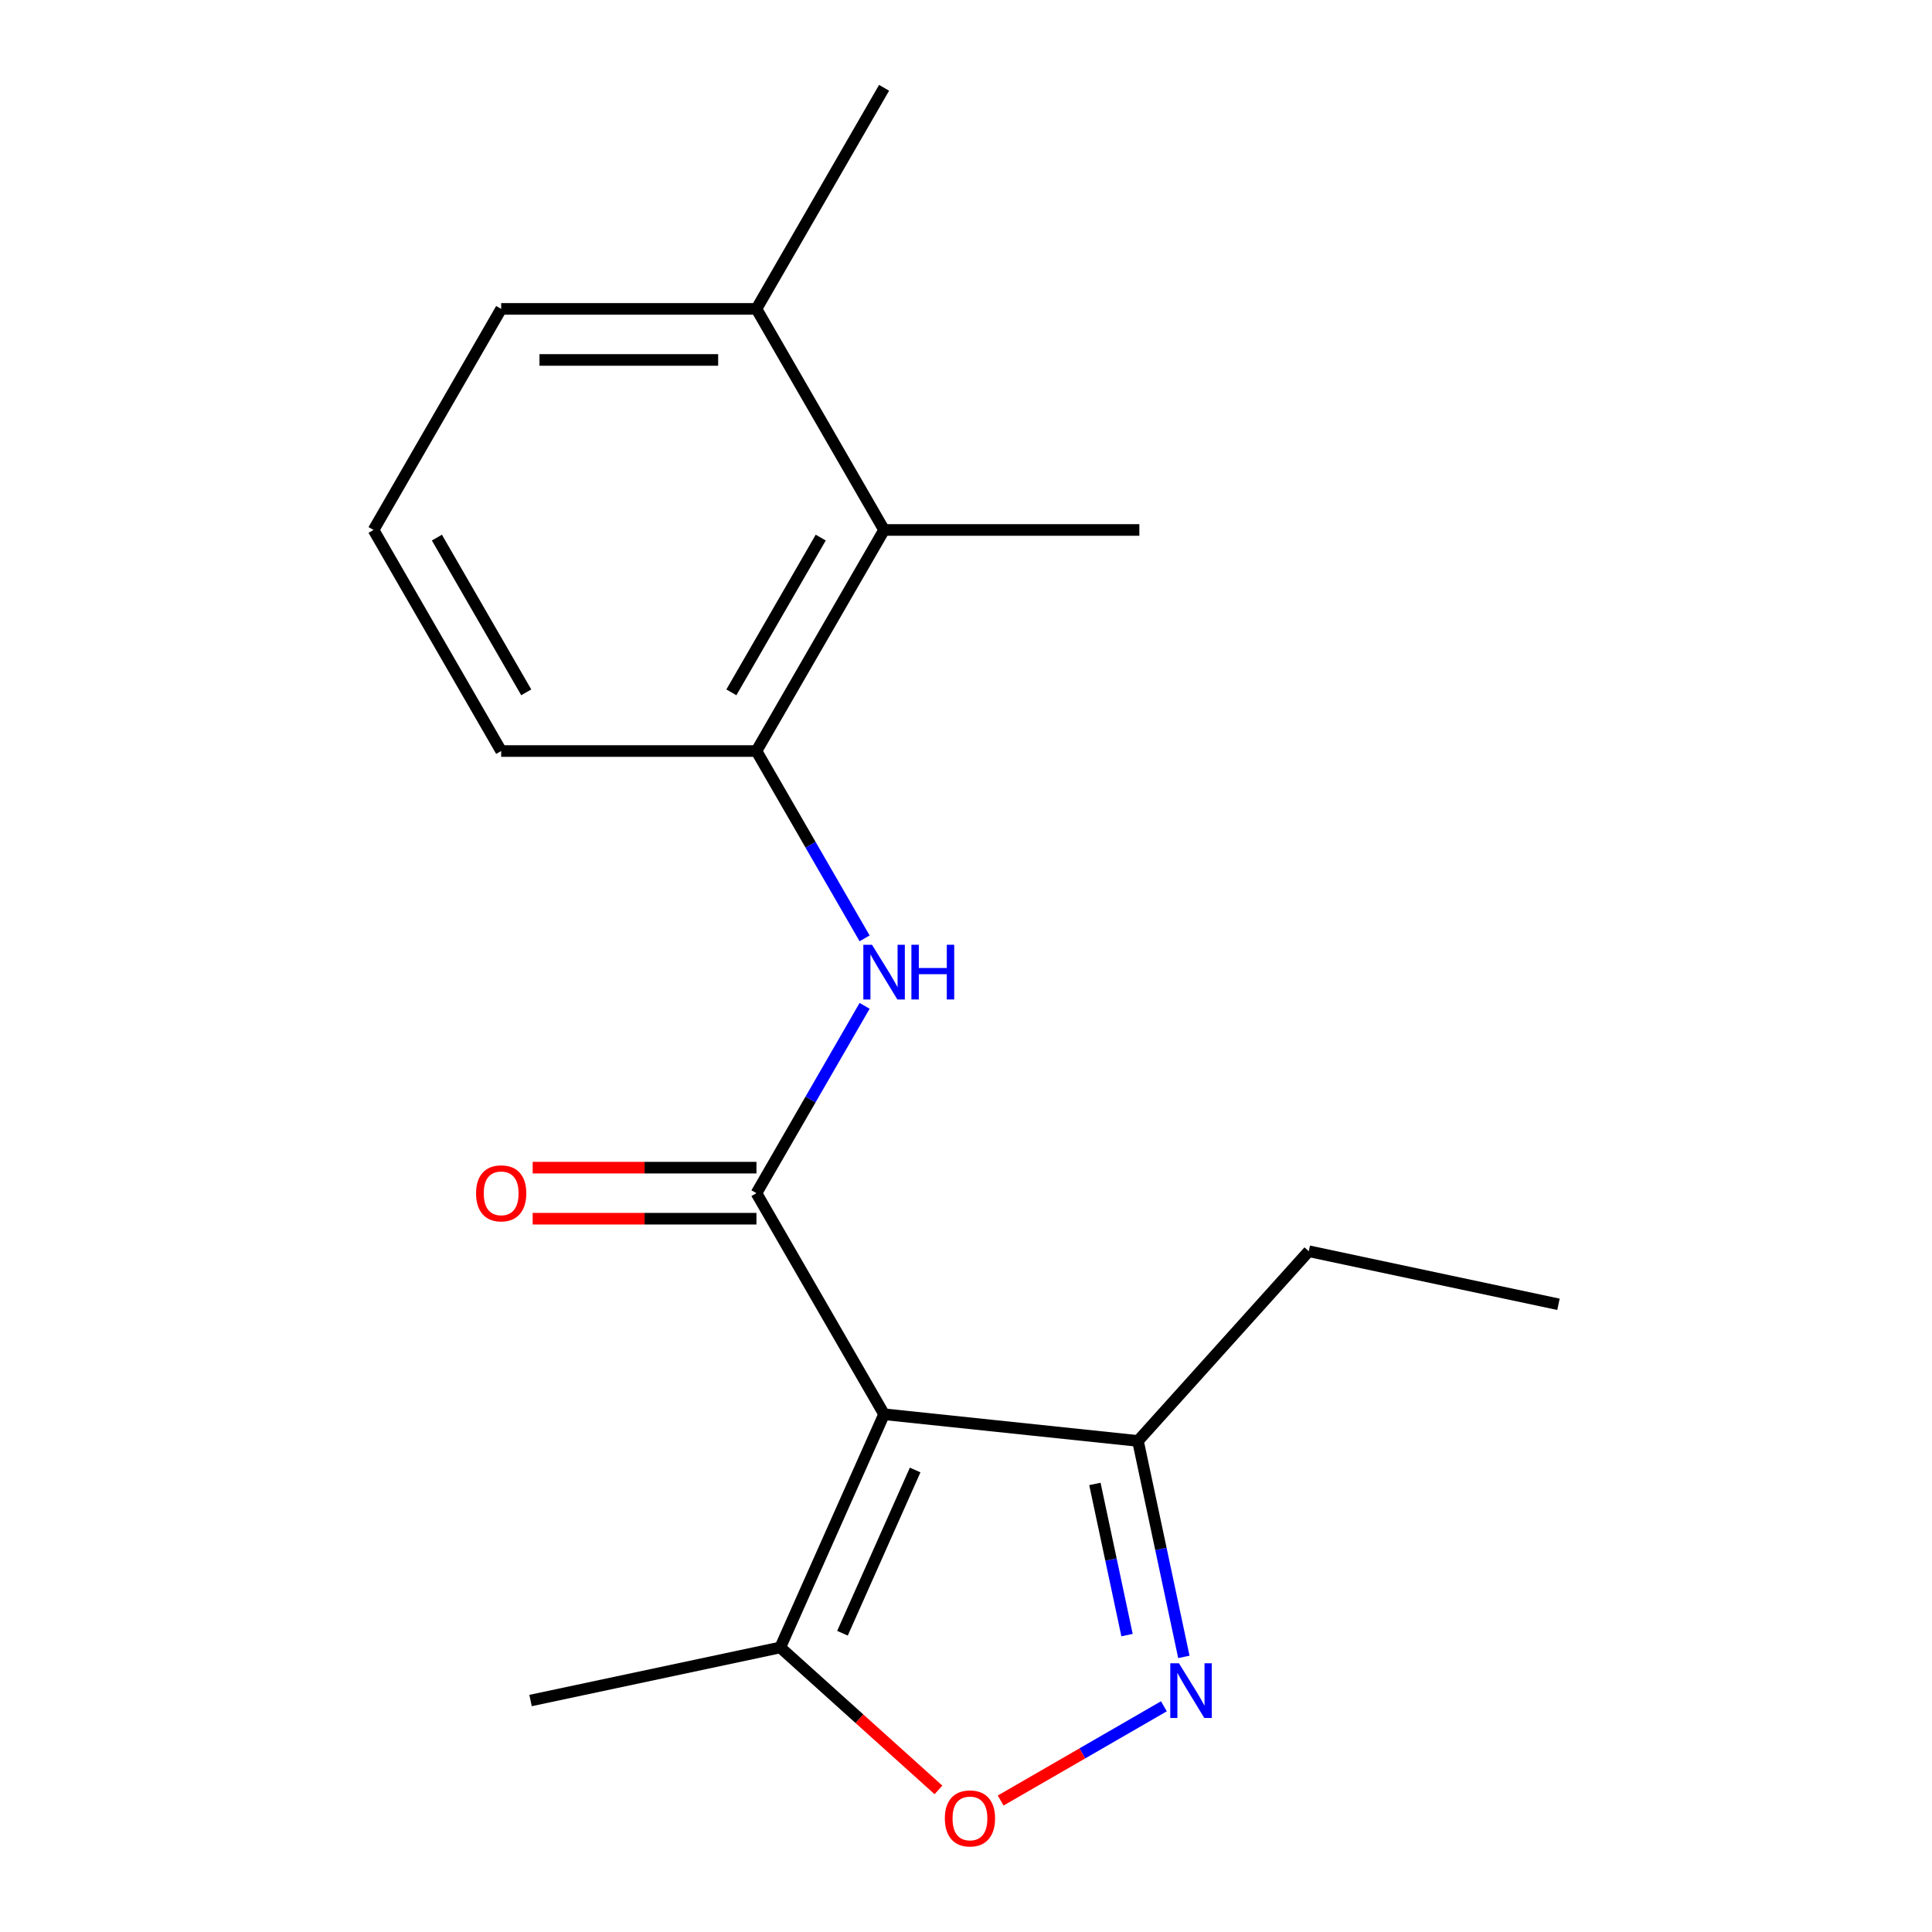 <?xml version='1.0' encoding='iso-8859-1'?>
<svg version='1.1' baseProfile='full'
              xmlns='http://www.w3.org/2000/svg'
                      xmlns:rdkit='http://www.rdkit.org/xml'
                      xmlns:xlink='http://www.w3.org/1999/xlink'
                  xml:space='preserve'
width='1000px' height='1000px' viewBox='0 0 1000 1000'>
<!-- END OF HEADER -->
<rect style='opacity:1.0;fill:#FFFFFF;stroke:none' width='1000' height='1000' x='0' y='0'> </rect>
<path class='bond-0' d='M 457.6,732.014 L 391.536,617.587' style='fill:none;fill-rule:evenodd;stroke:#000000;stroke-width:6px;stroke-linecap:butt;stroke-linejoin:miter;stroke-opacity:1' />
<path class='bond-4' d='M 457.6,732.014 L 403.859,852.719' style='fill:none;fill-rule:evenodd;stroke:#000000;stroke-width:6px;stroke-linecap:butt;stroke-linejoin:miter;stroke-opacity:1' />
<path class='bond-4' d='M 473.68,760.868 L 436.061,845.362' style='fill:none;fill-rule:evenodd;stroke:#000000;stroke-width:6px;stroke-linecap:butt;stroke-linejoin:miter;stroke-opacity:1' />
<path class='bond-5' d='M 457.6,732.014 L 589.005,745.825' style='fill:none;fill-rule:evenodd;stroke:#000000;stroke-width:6px;stroke-linecap:butt;stroke-linejoin:miter;stroke-opacity:1' />
<path class='bond-2' d='M 391.536,617.587 L 419.527,569.106' style='fill:none;fill-rule:evenodd;stroke:#000000;stroke-width:6px;stroke-linecap:butt;stroke-linejoin:miter;stroke-opacity:1' />
<path class='bond-2' d='M 419.527,569.106 L 447.518,520.624' style='fill:none;fill-rule:evenodd;stroke:#0000FF;stroke-width:6px;stroke-linecap:butt;stroke-linejoin:miter;stroke-opacity:1' />
<path class='bond-8' d='M 391.536,604.374 L 333.623,604.374' style='fill:none;fill-rule:evenodd;stroke:#000000;stroke-width:6px;stroke-linecap:butt;stroke-linejoin:miter;stroke-opacity:1' />
<path class='bond-8' d='M 333.623,604.374 L 275.711,604.374' style='fill:none;fill-rule:evenodd;stroke:#FF0000;stroke-width:6px;stroke-linecap:butt;stroke-linejoin:miter;stroke-opacity:1' />
<path class='bond-8' d='M 391.536,630.8 L 333.623,630.8' style='fill:none;fill-rule:evenodd;stroke:#000000;stroke-width:6px;stroke-linecap:butt;stroke-linejoin:miter;stroke-opacity:1' />
<path class='bond-8' d='M 333.623,630.8 L 275.711,630.8' style='fill:none;fill-rule:evenodd;stroke:#FF0000;stroke-width:6px;stroke-linecap:butt;stroke-linejoin:miter;stroke-opacity:1' />
<path class='bond-1' d='M 612.764,857.603 L 600.884,801.714' style='fill:none;fill-rule:evenodd;stroke:#0000FF;stroke-width:6px;stroke-linecap:butt;stroke-linejoin:miter;stroke-opacity:1' />
<path class='bond-1' d='M 600.884,801.714 L 589.005,745.825' style='fill:none;fill-rule:evenodd;stroke:#000000;stroke-width:6px;stroke-linecap:butt;stroke-linejoin:miter;stroke-opacity:1' />
<path class='bond-1' d='M 583.352,846.33 L 575.036,807.208' style='fill:none;fill-rule:evenodd;stroke:#0000FF;stroke-width:6px;stroke-linecap:butt;stroke-linejoin:miter;stroke-opacity:1' />
<path class='bond-1' d='M 575.036,807.208 L 566.72,768.086' style='fill:none;fill-rule:evenodd;stroke:#000000;stroke-width:6px;stroke-linecap:butt;stroke-linejoin:miter;stroke-opacity:1' />
<path class='bond-18' d='M 602.432,883.174 L 560.19,907.563' style='fill:none;fill-rule:evenodd;stroke:#0000FF;stroke-width:6px;stroke-linecap:butt;stroke-linejoin:miter;stroke-opacity:1' />
<path class='bond-18' d='M 560.19,907.563 L 517.947,931.952' style='fill:none;fill-rule:evenodd;stroke:#FF0000;stroke-width:6px;stroke-linecap:butt;stroke-linejoin:miter;stroke-opacity:1' />
<path class='bond-6' d='M 447.518,485.697 L 419.527,437.216' style='fill:none;fill-rule:evenodd;stroke:#0000FF;stroke-width:6px;stroke-linecap:butt;stroke-linejoin:miter;stroke-opacity:1' />
<path class='bond-6' d='M 419.527,437.216 L 391.536,388.734' style='fill:none;fill-rule:evenodd;stroke:#000000;stroke-width:6px;stroke-linecap:butt;stroke-linejoin:miter;stroke-opacity:1' />
<path class='bond-3' d='M 485.746,926.451 L 444.802,889.585' style='fill:none;fill-rule:evenodd;stroke:#FF0000;stroke-width:6px;stroke-linecap:butt;stroke-linejoin:miter;stroke-opacity:1' />
<path class='bond-3' d='M 444.802,889.585 L 403.859,852.719' style='fill:none;fill-rule:evenodd;stroke:#000000;stroke-width:6px;stroke-linecap:butt;stroke-linejoin:miter;stroke-opacity:1' />
<path class='bond-11' d='M 403.859,852.719 L 274.617,880.19' style='fill:none;fill-rule:evenodd;stroke:#000000;stroke-width:6px;stroke-linecap:butt;stroke-linejoin:miter;stroke-opacity:1' />
<path class='bond-12' d='M 589.005,745.825 L 677.416,647.634' style='fill:none;fill-rule:evenodd;stroke:#000000;stroke-width:6px;stroke-linecap:butt;stroke-linejoin:miter;stroke-opacity:1' />
<path class='bond-7' d='M 391.536,388.734 L 457.6,274.308' style='fill:none;fill-rule:evenodd;stroke:#000000;stroke-width:6px;stroke-linecap:butt;stroke-linejoin:miter;stroke-opacity:1' />
<path class='bond-7' d='M 378.56,358.357 L 424.805,278.259' style='fill:none;fill-rule:evenodd;stroke:#000000;stroke-width:6px;stroke-linecap:butt;stroke-linejoin:miter;stroke-opacity:1' />
<path class='bond-10' d='M 391.536,388.734 L 259.407,388.734' style='fill:none;fill-rule:evenodd;stroke:#000000;stroke-width:6px;stroke-linecap:butt;stroke-linejoin:miter;stroke-opacity:1' />
<path class='bond-9' d='M 457.6,274.308 L 391.536,159.881' style='fill:none;fill-rule:evenodd;stroke:#000000;stroke-width:6px;stroke-linecap:butt;stroke-linejoin:miter;stroke-opacity:1' />
<path class='bond-14' d='M 457.6,274.308 L 589.728,274.308' style='fill:none;fill-rule:evenodd;stroke:#000000;stroke-width:6px;stroke-linecap:butt;stroke-linejoin:miter;stroke-opacity:1' />
<path class='bond-16' d='M 391.536,159.881 L 457.6,45.455' style='fill:none;fill-rule:evenodd;stroke:#000000;stroke-width:6px;stroke-linecap:butt;stroke-linejoin:miter;stroke-opacity:1' />
<path class='bond-19' d='M 391.536,159.881 L 259.407,159.881' style='fill:none;fill-rule:evenodd;stroke:#000000;stroke-width:6px;stroke-linecap:butt;stroke-linejoin:miter;stroke-opacity:1' />
<path class='bond-19' d='M 371.717,186.307 L 279.227,186.307' style='fill:none;fill-rule:evenodd;stroke:#000000;stroke-width:6px;stroke-linecap:butt;stroke-linejoin:miter;stroke-opacity:1' />
<path class='bond-13' d='M 259.407,388.734 L 193.343,274.308' style='fill:none;fill-rule:evenodd;stroke:#000000;stroke-width:6px;stroke-linecap:butt;stroke-linejoin:miter;stroke-opacity:1' />
<path class='bond-13' d='M 272.383,358.357 L 226.138,278.259' style='fill:none;fill-rule:evenodd;stroke:#000000;stroke-width:6px;stroke-linecap:butt;stroke-linejoin:miter;stroke-opacity:1' />
<path class='bond-17' d='M 677.416,647.634 L 806.657,675.105' style='fill:none;fill-rule:evenodd;stroke:#000000;stroke-width:6px;stroke-linecap:butt;stroke-linejoin:miter;stroke-opacity:1' />
<path class='bond-15' d='M 193.343,274.308 L 259.407,159.881' style='fill:none;fill-rule:evenodd;stroke:#000000;stroke-width:6px;stroke-linecap:butt;stroke-linejoin:miter;stroke-opacity:1' />
<path  class='atom-2' d='M 610.216 860.906
L 619.496 875.906
Q 620.416 877.386, 621.896 880.066
Q 623.376 882.746, 623.456 882.906
L 623.456 860.906
L 627.216 860.906
L 627.216 889.226
L 623.336 889.226
L 613.376 872.826
Q 612.216 870.906, 610.976 868.706
Q 609.776 866.506, 609.416 865.826
L 609.416 889.226
L 605.736 889.226
L 605.736 860.906
L 610.216 860.906
' fill='#0000FF'/>
<path  class='atom-3' d='M 451.34 489.001
L 460.62 504.001
Q 461.54 505.481, 463.02 508.161
Q 464.5 510.841, 464.58 511.001
L 464.58 489.001
L 468.34 489.001
L 468.34 517.321
L 464.46 517.321
L 454.5 500.921
Q 453.34 499.001, 452.1 496.801
Q 450.9 494.601, 450.54 493.921
L 450.54 517.321
L 446.86 517.321
L 446.86 489.001
L 451.34 489.001
' fill='#0000FF'/>
<path  class='atom-3' d='M 471.74 489.001
L 475.58 489.001
L 475.58 501.041
L 490.06 501.041
L 490.06 489.001
L 493.9 489.001
L 493.9 517.321
L 490.06 517.321
L 490.06 504.241
L 475.58 504.241
L 475.58 517.321
L 471.74 517.321
L 471.74 489.001
' fill='#0000FF'/>
<path  class='atom-4' d='M 489.049 941.21
Q 489.049 934.41, 492.409 930.61
Q 495.769 926.81, 502.049 926.81
Q 508.329 926.81, 511.689 930.61
Q 515.049 934.41, 515.049 941.21
Q 515.049 948.09, 511.649 952.01
Q 508.249 955.89, 502.049 955.89
Q 495.809 955.89, 492.409 952.01
Q 489.049 948.13, 489.049 941.21
M 502.049 952.69
Q 506.369 952.69, 508.689 949.81
Q 511.049 946.89, 511.049 941.21
Q 511.049 935.65, 508.689 932.85
Q 506.369 930.01, 502.049 930.01
Q 497.729 930.01, 495.369 932.81
Q 493.049 935.61, 493.049 941.21
Q 493.049 946.93, 495.369 949.81
Q 497.729 952.69, 502.049 952.69
' fill='#FF0000'/>
<path  class='atom-9' d='M 246.407 617.667
Q 246.407 610.867, 249.767 607.067
Q 253.127 603.267, 259.407 603.267
Q 265.687 603.267, 269.047 607.067
Q 272.407 610.867, 272.407 617.667
Q 272.407 624.547, 269.007 628.467
Q 265.607 632.347, 259.407 632.347
Q 253.167 632.347, 249.767 628.467
Q 246.407 624.587, 246.407 617.667
M 259.407 629.147
Q 263.727 629.147, 266.047 626.267
Q 268.407 623.347, 268.407 617.667
Q 268.407 612.107, 266.047 609.307
Q 263.727 606.467, 259.407 606.467
Q 255.087 606.467, 252.727 609.267
Q 250.407 612.067, 250.407 617.667
Q 250.407 623.387, 252.727 626.267
Q 255.087 629.147, 259.407 629.147
' fill='#FF0000'/>
</svg>
